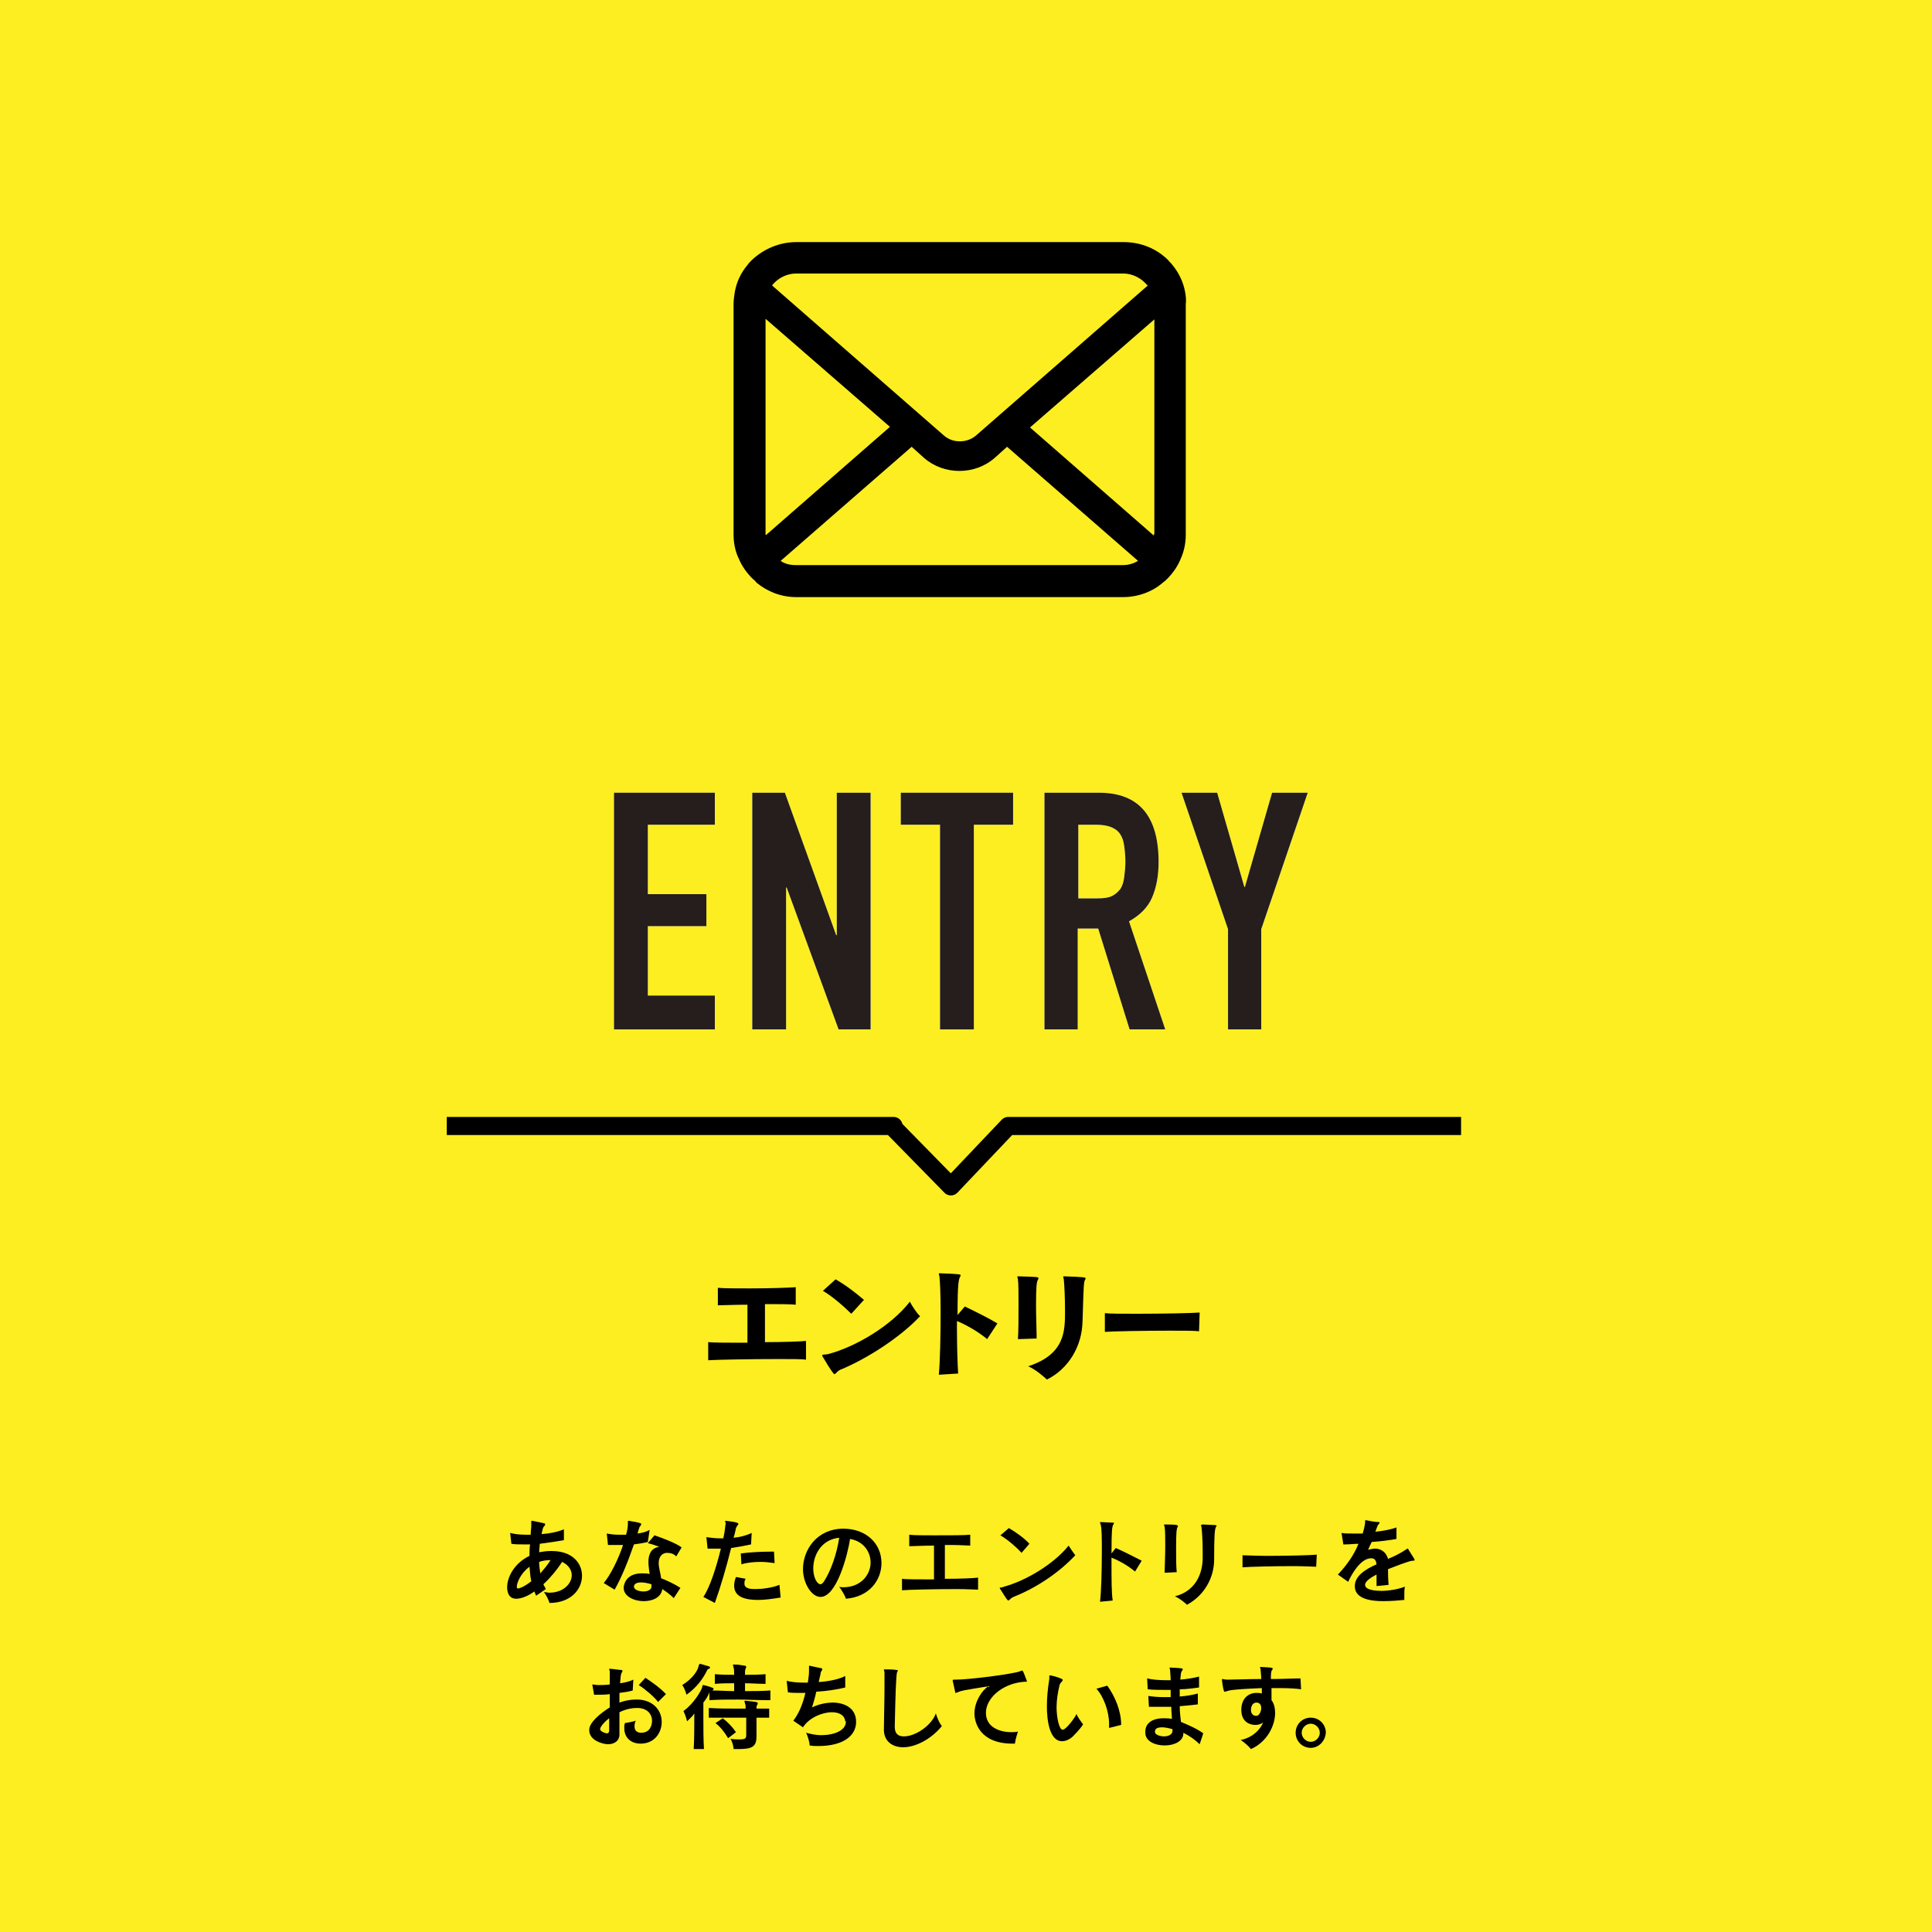 <?xml version="1.0" encoding="utf-8"?>
<!-- Generator: Adobe Illustrator 22.1.0, SVG Export Plug-In . SVG Version: 6.00 Build 0)  -->
<svg version="1.1" id="レイヤー_1" xmlns="http://www.w3.org/2000/svg" xmlns:xlink="http://www.w3.org/1999/xlink" x="0px"
	 y="0px" viewBox="0 0 320 320" style="enable-background:new 0 0 320 320;" xml:space="preserve">
<style type="text/css">
	.st0{fill:#FCEE21;}
	.st1{fill:#FFFFFF;}
	.st2{fill:#251E1C;}
	.st3{fill:none;stroke:#000000;stroke-width:3;stroke-linejoin:round;}
</style>
<rect class="st0" width="320" height="320"/>
<g>
	<g>
		<path class="st1" d="M101.7,170.5v-39.2h16.7v5.3h-11.1v11.5h9.7v5.3h-9.7v11.5h11.1v5.6H101.7z"/>
		<path class="st1" d="M124.6,170.5v-39.2h5.4l8.5,23.6h0.1v-23.6h5.6v39.2h-5.3l-8.6-23.5h-0.1v23.5H124.6z"/>
		<path class="st1" d="M155.7,170.5v-33.9h-6.5v-5.3h18.6v5.3h-6.5v33.9H155.7z"/>
		<path class="st1" d="M173,170.5v-39.2h9c6.6,0,9.9,3.8,9.9,11.5c0,2.3-0.4,4.3-1.1,5.9c-0.7,1.6-2,2.9-3.8,3.9l6,17.9h-5.9
			l-5.2-16.7h-3.4v16.7H173z M178.6,136.6v12.2h3.2c1,0,1.8-0.1,2.4-0.4c0.6-0.3,1-0.7,1.4-1.2c0.3-0.5,0.5-1.1,0.6-1.9
			c0.1-0.8,0.2-1.6,0.2-2.6c0-1-0.1-1.9-0.2-2.6c-0.1-0.8-0.3-1.4-0.7-2c-0.7-1-2-1.5-4-1.5H178.6z"/>
		<path class="st1" d="M203.4,170.5v-16.6l-7.7-22.6h5.9l4.5,15.6h0.1l4.5-15.6h5.9l-7.7,22.6v16.6H203.4z"/>
	</g>
	<g>
		<path class="st2" d="M101.7,170.5v-39.2h16.7v5.3h-11.1v11.5h9.7v5.3h-9.7v11.5h11.1v5.6H101.7z"/>
		<path class="st2" d="M124.6,170.5v-39.2h5.4l8.5,23.6h0.1v-23.6h5.6v39.2h-5.3l-8.6-23.5h-0.1v23.5H124.6z"/>
		<path class="st2" d="M155.7,170.5v-33.9h-6.5v-5.3h18.6v5.3h-6.5v33.9H155.7z"/>
		<path class="st2" d="M173,170.5v-39.2h9c6.6,0,9.9,3.8,9.9,11.5c0,2.3-0.4,4.3-1.1,5.9c-0.7,1.6-2,2.9-3.8,3.9l6,17.9h-5.9
			l-5.2-16.7h-3.4v16.7H173z M178.6,136.6v12.2h3.2c1,0,1.8-0.1,2.4-0.4c0.6-0.3,1-0.7,1.4-1.2c0.3-0.5,0.5-1.1,0.6-1.9
			c0.1-0.8,0.2-1.6,0.2-2.6c0-1-0.1-1.9-0.2-2.6c-0.1-0.8-0.3-1.4-0.7-2c-0.7-1-2-1.5-4-1.5H178.6z"/>
		<path class="st2" d="M203.4,170.5v-16.6l-7.7-22.6h5.9l4.5,15.6h0.1l4.5-15.6h5.9l-7.7,22.6v16.6H203.4z"/>
	</g>
</g>
<g>
	<g>
		<path d="M133.5,225.2c-0.6-0.1-2.4-0.1-4.6-0.1c-4.3,0-10.2,0.1-11.6,0.2v-3c0.8,0.1,3.5,0.1,6.5,0.1c0-1.2,0-2.6,0-3.9
			c0-0.8,0-1.6,0-2.4c-2.1,0-4.1,0.1-4.9,0.1l0-2.9c0.9,0.1,3,0.1,5.3,0.1c3,0,6.3-0.1,7.6-0.2l0,2.9c-0.9-0.1-2.9-0.1-5.1-0.1
			c0,1,0,2,0,3.1s0,2.2,0,3.2c3,0,5.9-0.1,6.8-0.2V225.2z"/>
		<path d="M139.6,226.7c-0.6,0.2-0.8,0.4-1,0.6c-0.2,0.2-0.3,0.3-0.4,0.3c-0.1,0-0.6-0.6-2-3c0-0.1,0-0.1,0-0.1
			c0-0.2,0.3-0.1,0.9-0.2c4.6-1.2,10.5-4.7,13.6-8.7c0.3,0.6,1.2,2,1.7,2.4C149.1,221.5,143.8,224.9,139.6,226.7z M141,217.6
			c-1.3-1.3-3.3-3-4.7-3.8l2.1-1.9c1.6,0.9,3.3,2.2,4.7,3.4L141,217.6z"/>
		<path d="M155.5,227.7c0.2-2.1,0.3-6.6,0.3-10.4c0-2.7-0.1-5.1-0.2-5.9c0-0.1-0.1-0.3-0.1-0.4c0-0.1,0-0.1,0.2-0.1h0
			c3.3,0.1,3.4,0.2,3.4,0.3c0,0.1,0,0.2-0.1,0.3c-0.2,0.5-0.4,0.8-0.4,6.3l1.2-1.4c1.7,0.8,3.9,1.9,5.4,2.8l-1.7,2.6
			c-1.3-1.1-3.3-2.3-5-3v1.2c0,3,0.1,6.1,0.2,7.5L155.5,227.7z"/>
		<path d="M168.6,221.8c0.1-1.3,0.1-3.7,0.1-5.8c0-1.8,0-3.4-0.1-4.1c0-0.1-0.1-0.3-0.1-0.4c0-0.1,0-0.1,0.2-0.1
			c3.1,0.1,3.3,0.1,3.3,0.3c0,0.1,0,0.1-0.1,0.3c-0.2,0.3-0.3,1.1-0.3,4.3c0,1.9,0.1,4,0.1,5.4L168.6,221.8z M176.3,211.4
			c3.3,0.1,3.5,0.2,3.5,0.3c0,0.1,0,0.2-0.1,0.3c-0.2,0.5-0.2,0.5-0.4,6.9c-0.1,4.1-2.3,7.8-5.9,9.6c-0.6-0.6-2.1-1.8-3.1-2.2
			c6.1-2,6.1-5.8,6.1-9.2c0-2.1-0.1-4.2-0.2-5.2c0-0.1-0.1-0.3-0.1-0.4C176.1,211.4,176.1,211.4,176.3,211.4L176.3,211.4z"/>
		<path d="M198.6,220.5c-0.7-0.1-2.6-0.1-4.8-0.1c-4.2,0-9.6,0.1-10.8,0.2v-3.1c0.7,0.1,2.9,0.1,5.4,0.1c4.1,0,9-0.1,10.3-0.2
			L198.6,220.5z"/>
	</g>
</g>
<g>
	<g>
		<path d="M91,265.5c-0.1-0.5-0.6-1.4-0.9-1.8c0.3,0,0.6,0.1,0.9,0.1c2.3,0,3.7-1.5,3.7-2.9c0-0.8-0.5-1.7-1.6-2.2
			c-0.9,1.4-2.1,2.8-3.1,3.7c0.1,0.3,0.3,0.5,0.4,0.8l-1.6,1.1c-0.1-0.2-0.2-0.5-0.3-0.7c-1.1,0.8-2.2,1.2-3,1.2
			c-1.4,0-1.5-1.4-1.5-1.9c0-1.7,1.2-4,3.7-5.2c0-0.6,0-1.3,0.1-1.9c-0.4,0-0.8,0-1.2,0c-0.7,0-1.3,0-1.9-0.1l-0.2-1.8
			c0.7,0.2,1.6,0.3,2.7,0.3c0.2,0,0.5,0,0.7,0c0-0.6,0.1-1.1,0.1-1.5c0-0.1,0-0.2,0-0.3c0-0.2,0-0.3,0-0.4c0-0.1,0-0.1,0.1-0.1h0.1
			c0.5,0.1,1.5,0.3,1.9,0.4c0.1,0,0.2,0.1,0.2,0.2c0,0.1,0,0.1-0.1,0.2c-0.3,0.3-0.3,0.5-0.5,1.4c1.4-0.1,2.8-0.4,3.7-0.8l0,1.8
			c-1.1,0.2-2.5,0.4-4,0.6c0,0.4-0.1,0.9-0.1,1.4c0.6-0.1,1.2-0.2,1.8-0.2h0.3c3.4,0,5,2,5,4.1C96.4,263.2,94.6,265.5,91,265.5
			L91,265.5z M87.7,259.5c-1.5,1.1-2.1,2.7-2.1,3.3c0,0.1,0,0.3,0.2,0.3c0.3,0,1.2-0.4,2.2-1.2C87.8,261.1,87.8,260.3,87.7,259.5z
			 M89.3,258.7c0,0.7,0.1,1.3,0.2,1.9c0.6-0.7,1.2-1.4,1.7-2.2C90.5,258.4,89.9,258.5,89.3,258.7z"/>
		<path d="M100,262.2c1.1-1.3,2.4-3.9,3.2-6.3c-0.4,0-0.9,0-1.3,0c-0.4,0-0.8,0-1.2,0l-0.2-1.9c0.5,0.1,1.2,0.2,2,0.2
			c0.4,0,0.8,0,1.2,0c0.2-0.7,0.3-1.3,0.3-1.8v-0.1c0-0.1,0-0.2,0-0.3c0-0.1,0-0.1,0.1-0.1c0,0,0.1,0,0.1,0c1.8,0.3,2,0.4,2,0.5
			c0,0.1,0,0.2-0.1,0.3c-0.2,0.2-0.2,0.3-0.3,0.6c-0.1,0.2-0.1,0.4-0.2,0.7c0.8-0.1,1.5-0.3,2-0.6l-0.3,2c-0.8,0.2-1.6,0.3-2.3,0.4
			c-0.9,2.6-2,5.4-3.2,7.5L100,262.2z M111.6,264.7c-0.6-0.6-1.3-1.1-1.9-1.5c-0.2,1.4-1.6,2-3.1,2c-1.6,0-3.3-0.8-3.3-2.2
			c0-0.3,0.2-2.4,3-2.4c0.4,0,0.9,0,1.3,0.1c-0.1-0.7-0.2-1.4-0.2-2c0-1.2,0.4-2.3,1.8-2.5c-0.5-0.2-1.4-0.5-1.9-0.6l1.1-1.3
			c1.2,0.4,3.6,1.3,4.5,2l-0.9,1.5c-0.3-0.4-0.9-0.6-1.5-0.6c-0.7,0-1.4,0.5-1.4,1.7c0,0.8,0.3,1.6,0.4,2.5c1,0.4,2.3,1,3.2,1.6
			L111.6,264.7z M107.9,262.8c0-0.1,0-0.2,0-0.4c-0.7-0.2-1.2-0.3-1.7-0.3c-0.7,0-1.1,0.2-1.2,0.6c0,0,0,0.1,0,0.1
			c0,0.5,0.8,0.8,1.6,0.8C107.3,263.6,107.9,263.3,107.9,262.8L107.9,262.8z"/>
		<path d="M116.5,264.5c1.1-1.6,2.2-5.1,2.9-8c-0.3,0-0.7,0-1.2,0c-0.3,0-0.7,0-1,0l-0.2-1.9c0.7,0.1,1.5,0.2,2.3,0.2
			c0.2,0,0.3,0,0.5,0c0.3-1.3,0.3-2,0.4-2.5v0c0-0.1-0.1-0.2-0.1-0.3c0-0.1,0-0.1,0.1-0.1h0c2,0.2,2.1,0.4,2.1,0.5
			c0,0,0,0.1-0.1,0.2c-0.1,0.1-0.2,0.3-0.3,0.5c-0.1,0.5-0.2,1-0.4,1.6c1.1-0.1,2.2-0.4,3-0.8l-0.1,1.9c-0.9,0.2-2,0.4-3.3,0.6
			c-0.8,3.2-1.7,6.3-2.7,9.1L116.5,264.5z M129.3,264.6c-1.2,0.2-2.6,0.4-3.7,0.4c-3.1,0-4-1-4-2.4c0-0.4,0.1-0.9,0.3-1.4l1.6,0.3
			c-0.2,0.3-0.2,0.6-0.2,0.8c0,0.9,1.2,0.9,1.8,0.9c1.1,0,2.8-0.2,4-0.7L129.3,264.6z M128.3,258.9c-0.7-0.1-1.5-0.2-2.3-0.2
			c-1.1,0-2.2,0.1-3.2,0.4l-0.1-1.8c1.5-0.2,3.4-0.3,5-0.3h0.5L128.3,258.9z"/>
		<path d="M139.7,262.9c2.9,0,4.5-2.1,4.5-4.1c0-1.7-1.1-3.5-3.4-3.9c-0.4,2.6-2.2,9.6-4.9,9.6c-1.5,0-2.9-2.3-2.9-4.6
			c0-3.2,2.3-6.7,6.7-6.7c3.7,0,6.3,2.4,6.3,5.7c0,2.8-2,5.6-5.9,5.9c-0.1-0.5-0.7-1.4-1.1-2C139.2,262.9,139.5,262.9,139.7,262.9z
			 M134.7,259.8c0,1.4,0.6,2.6,1.2,2.6c0.2,0,0.4-0.2,0.6-0.5c1.1-1.7,2.1-4.5,2.5-7.2C136,255,134.7,257.6,134.7,259.8z"/>
		<path d="M162.1,263.3c-0.5,0-1.9-0.1-3.6-0.1c-3.4,0-8.1,0.1-9.1,0.2v-1.9c0.6,0.1,2.8,0.1,5.3,0.1c0-1.1,0-2.2,0-3.3
			c0-0.8,0-1.6,0-2.3c-1.8,0-3.4,0.1-4.1,0.1l0-1.9c0.7,0.1,2.3,0.1,4.2,0.1c2.4,0,5,0,5.9-0.1l0,1.8c-0.5,0-1.6-0.1-2.9-0.1h-1.3
			c0,0.9,0,1.8,0,2.8c0,1,0,1.9,0,2.8c2.5,0,4.9-0.1,5.5-0.2V263.3z"/>
		<path d="M168.1,264.4c-0.5,0.2-0.6,0.3-0.8,0.5c-0.2,0.1-0.2,0.2-0.3,0.2c-0.2,0-1.1-1.6-1.4-2c0,0,0-0.1,0-0.1
			c0-0.1,0.3,0,0.7-0.2c3.7-1,8.3-3.8,10.7-6.8c0.3,0.5,0.8,1.2,1.1,1.6C175.4,260.5,171.6,263,168.1,264.4z M169.2,257.2
			c-0.8-0.9-2.3-2.2-3.5-2.9l1.4-1.2c1.2,0.7,2.6,1.7,3.4,2.6L169.2,257.2z"/>
		<path d="M182.2,265.3c0.2-1.6,0.3-5.3,0.3-8.3c0-2.1,0-3.9-0.2-4.5c0-0.1-0.1-0.2-0.1-0.3c0,0,0-0.1,0.1-0.1h0
			c0.4,0,1.5,0.1,2,0.1c0.2,0,0.2,0,0.2,0.1c0,0,0,0.1-0.1,0.2c-0.2,0.4-0.3,0.8-0.3,4.8l0.7-0.9c1.2,0.5,3.1,1.5,4.3,2.1l-1.1,1.8
			c-1.2-1-2.6-1.8-3.9-2.3v1c0,2.4,0,5,0.2,6.1L182.2,265.3z"/>
		<path d="M192.9,260.5c0-0.9,0.1-2.7,0.1-4.4c0-1.4,0-2.6-0.1-3.2c0-0.1-0.1-0.2-0.1-0.3c0,0,0-0.1,0.1-0.1c2.1,0,2.2,0.1,2.2,0.3
			c0,0,0,0.1-0.1,0.2c-0.1,0.3-0.2,0.5-0.2,3.4c0,1.4,0,3.1,0.1,4L192.9,260.5z M199.2,252.5c2.3,0.1,2.3,0.1,2.3,0.2
			c0,0,0,0.1-0.1,0.2c-0.2,0.4-0.3,1.2-0.3,5.4c0,3.1-1.7,6-4.5,7.5c-0.4-0.4-1.3-1.1-2-1.4c3.2-0.8,4.5-3.4,4.6-6.1
			c0-0.5,0-1,0-1.5c0-1.6-0.1-3.1-0.2-3.9c0-0.1-0.1-0.2-0.1-0.3C199.1,252.6,199.1,252.5,199.2,252.5L199.2,252.5z"/>
		<path d="M218,259.5c-0.5,0-2-0.1-3.7-0.1c-3.3,0-7.6,0.1-8.5,0.2v-2c0.5,0,2.2,0.1,4.2,0.1c3.2,0,7.2-0.1,8.1-0.2L218,259.5z"/>
		<path d="M228,262.7c0-0.8,0-1.4,0-1.9c-1.2,0.6-1.9,1.2-1.9,1.7c0,0.9,1.9,1,2.7,1c1.3,0,2.9-0.3,3.9-0.7
			c-0.1,0.4-0.1,0.9-0.1,1.4c0,0.3,0,0.5,0,0.8c-1,0.1-2.3,0.2-3.5,0.2c-4.3,0-4.7-1.6-4.7-2.5c0-1.7,1.8-2.8,3.6-3.6
			c-0.1-0.8-0.4-1-0.9-1c-1.8,0-3.3,2.8-3.8,3.9l-1.7-1.2c1.5-1.6,2.7-3.3,3.4-5.1c-0.7,0-1.4,0.1-2.1,0.1h-0.4l-0.3-1.9
			c0.4,0.1,1,0.1,1.9,0.1c0.4,0,1,0,1.6,0c0.2-0.6,0.3-1.1,0.4-1.7v-0.1c0-0.1,0-0.2,0-0.3c0,0,0-0.1,0.1-0.1h0.1
			c0.4,0.1,1.5,0.3,2,0.3c0.1,0,0.2,0,0.2,0.1c0,0,0,0.1-0.1,0.2c-0.1,0.1-0.2,0.2-0.3,0.5c-0.1,0.3-0.2,0.5-0.3,0.8
			c1.2-0.1,2.7-0.4,3.5-0.7l0,1.9c-1.1,0.2-2.6,0.4-4.1,0.5c-0.2,0.4-0.4,0.8-0.6,1.3c0.4-0.1,0.8-0.2,1.2-0.2
			c0.6,0,1.7,0.3,2.1,1.7c1-0.4,2-0.9,2.9-1.5c0.2-0.1,0.3-0.2,0.3-0.2c0,0,0,0,0.1,0c0.2,0.4,0.9,1.4,1.1,1.8c0,0,0,0.1,0,0.1
			c0,0.1-0.1,0.1-0.3,0.1c-0.6,0-3.3,1.1-4.1,1.4c0,0.7,0,1.6,0.1,2.6L228,262.7z"/>
		<path d="M105.4,282.9c-0.8,0-1.8,0.2-2.8,0.7c0,1.3,0,2.4,0,3.7c0,1-0.8,1.6-1.9,1.6c-0.8,0-3.1-0.6-3.1-2.3v-0.1
			c0-1.2,1.8-2.7,3.4-3.7c0-0.7,0-1.5,0-2.2c-0.7,0.1-1.3,0.1-2,0.1c-0.2,0-0.4,0-0.6,0l-0.3-1.7c0.3,0,0.6,0.1,1,0.1
			c0.5,0,1.2,0,1.9-0.1c0-0.8,0-1.6,0-2.1c0-0.2-0.1-0.3-0.1-0.4c0,0,0-0.1,0.1-0.1h0c0.3,0,1.6,0.2,1.9,0.2c0.1,0,0.2,0.1,0.2,0.1
			c0,0.1,0,0.2-0.1,0.3c-0.2,0.3-0.2,0.7-0.3,1.8c0.8-0.1,1.6-0.3,2.2-0.6l-0.1,1.8c-0.7,0.2-1.4,0.3-2.2,0.4c0,0.6,0,1.1,0,1.6
			c0.8-0.3,1.8-0.5,2.7-0.5c0.1,0,0.2,0,0.4,0c2.5,0.1,3.9,1.8,3.9,3.7c0,1.8-1.2,3.6-3.5,3.6c-1.4,0-2.7-0.8-2.7-2.6
			c0-0.2,0-0.5,0.1-0.8c0.5-0.1,1.3-0.2,1.8-0.4c-0.2,0.4-0.2,0.7-0.2,1c0,0.7,0.5,1,1.1,1c1.5,0,1.8-1.3,1.8-2c0-1-0.7-2-2.2-2.1
			H105.4z M99.4,286.4c0,0.4,0.9,0.7,1.1,0.7s0.4-0.1,0.4-0.5c0-0.6,0-1.3,0-2C100.2,285.1,99.4,286,99.4,286.4z M109,281.9
			c-0.7-0.9-2.1-2.1-3.2-2.8l1.1-1.2c1.1,0.7,2.6,1.8,3.4,2.7L109,281.9z"/>
		<path d="M127.1,281.6c-1.8,0-3.4-0.1-4.9-0.1c-1.6,0-3.1,0-4.7,0.1v-1.3c-0.2,0.6-0.6,1.2-1,1.7c0,0.6,0,1.4,0,2.3
			c0,1.8,0,4,0.1,5.4h-1.7c0.1-1.7,0.1-4.2,0.1-5.9c-0.3,0.5-0.8,0.9-1.2,1.3c0,0-0.2-0.9-0.6-1.7c1.7-1.2,2.9-3.3,3.1-3.9
			c0-0.3,0.1-0.4,0.2-0.4c0.1,0,1.7,0.4,1.7,0.6c0,0.1-0.1,0.2-0.2,0.3c1.3,0,2.4,0.1,3.6,0.1v-1.3c-1.1,0-2,0-3.2,0.1v-1.6
			c1.2,0.1,2.1,0.1,3.2,0.1c0-0.5,0-1-0.1-1.2c0-0.2-0.1-0.3-0.1-0.4c0-0.1,0-0.1,0.2-0.1h0.1c0.5,0,1.2,0.1,1.7,0.2
			c0.1,0,0.2,0.1,0.2,0.2s-0.1,0.2-0.1,0.3c-0.1,0.2-0.1,0.4-0.1,0.6c0,0.1,0,0.3,0,0.4c1.1,0,2.1,0,3.4-0.1v1.6
			c-1.3,0-2.3-0.1-3.4-0.1c0,0.4,0,0.9,0,1.3c1.3,0,2.7,0,4.2-0.1V281.6z M115.7,276c0.1-0.3,0.1-0.4,0.2-0.4c0,0,0.1,0,0.1,0
			c0.5,0.1,1,0.3,1.4,0.4c0.1,0,0.2,0.1,0.2,0.2s-0.1,0.2-0.2,0.2c-0.2,0.1-0.3,0.2-0.3,0.3c-0.7,1.4-1.7,2.8-3.4,4
			c0,0-0.2-0.9-0.7-1.6C114.8,278,115.6,276.6,115.7,276z M127.4,284.5c-0.7,0-1.5,0-2.1,0v3.1c0,1.6-0.6,2.1-2.9,2.1
			c-0.3,0-0.6,0-0.9,0c0,0,0-0.8-0.5-1.7c0.6,0.1,1.1,0.1,1.5,0.1c1,0,1.1-0.2,1.1-0.8c0-0.7,0-1.8,0-2.8c-0.5,0-1.1,0-1.6,0
			c-1.5,0-3,0-4.6,0v-1.6c1.7,0.1,3.2,0.1,4.7,0.1h1.4c0-0.4,0-0.7-0.1-0.8c0-0.2-0.1-0.3-0.1-0.4c0-0.1,0-0.1,0.2-0.1h0.1
			c1.7,0.2,1.9,0.2,1.9,0.4c0,0.1,0,0.2-0.1,0.3c-0.1,0.2-0.1,0.3-0.1,0.5v0.1c0.6,0,1.5,0,2.1,0V284.5z M120.6,287.9
			c-0.6-1-1.3-1.9-2.1-2.5l1.2-0.8c0.8,0.6,1.5,1.3,2.2,2.3L120.6,287.9z"/>
		<path d="M140,285.1c-0.1-1-1-1.5-2.2-1.5c-1.6,0-3.8,0.9-4.8,2.5l-1.6-1.1c1-1.3,1.6-2.9,2-4.6c-0.3,0-0.6,0-0.9,0
			c-0.7,0-1.4,0-2-0.1l-0.2-1.9c0.7,0.2,1.8,0.3,3,0.3h0.5c0.1-0.7,0.2-1.3,0.2-1.9c0-0.1,0-0.3,0-0.4v0c0-0.2,0-0.3,0-0.4
			c0-0.1,0-0.1,0.1-0.1h0c0.4,0.1,1.4,0.3,1.9,0.4c0.1,0,0.2,0.1,0.2,0.2c0,0.1,0,0.1-0.1,0.2c-0.1,0.2-0.2,0.3-0.2,0.6
			c-0.1,0.4-0.2,0.9-0.3,1.3c1.7-0.1,3.5-0.5,4.4-1l0,1.9c-1.2,0.3-3,0.6-4.8,0.7c-0.2,1-0.5,1.9-0.7,2.6c1-0.5,2.3-0.8,3.5-0.8
			c1.2,0,3.8,0.5,3.8,3.2c0,2.2-2,4-6.3,4c-0.4,0-0.9,0-1.4-0.1c0-0.5-0.3-1.6-0.6-2.1c0.8,0.2,1.6,0.4,2.5,0.4
			c2.2,0,4.1-0.8,4.1-2.2V285.1z"/>
		<path d="M148.2,286c0,1.1,0.5,1.6,1.5,1.6c2.1,0,4.7-2,5.3-3.8c0.3,0.9,0.6,1.6,1,2.1c-1.9,2.3-4.5,3.5-6.4,3.5
			c-1.8,0-3.2-1-3.2-2.9v-0.1c0-1.6,0.1-4.5,0.1-6.8c0-1,0-2,0-2.6c0-0.2-0.1-0.3-0.1-0.4c0,0,0-0.1,0.1-0.1h0c0.6,0,1.4,0,2,0.1
			c0.1,0,0.2,0,0.2,0.1c0,0.1,0,0.1-0.1,0.2C148.4,277.4,148.3,281.2,148.2,286L148.2,286z"/>
		<path d="M167.7,288.8c-5.4,0-6.3-3.5-6.3-5c0-1.9,1.2-3.8,2.3-4.5c-4.3,0.7-4.4,0.7-5.1,1c-0.1,0-0.2,0.1-0.3,0.1
			c-0.1,0-0.1,0-0.1-0.2c-0.1-0.5-0.3-1.3-0.4-1.8c0,0,0-0.1,0-0.1c0-0.1,0.1-0.1,0.3-0.1h0.3c1.8,0,7.6-0.7,9.9-1.2
			c0.6-0.1,0.8-0.3,1-0.3c0.1,0,0.2,0.1,0.8,1.8c0,0,0,0,0,0c0,0.1-0.3,0-0.9,0.1c-3.3,0.4-5.9,2.7-5.9,5.1c0,2.4,2.3,3.2,4.2,3.2
			c0.4,0,0.7,0,1.1-0.1c-0.2,0.6-0.4,1.3-0.5,2H167.7z"/>
		<path d="M173.8,277.6c0-0.1,0-0.1,0.1-0.1c0,0,0.1,0,0.1,0c0.5,0.1,1.3,0.3,1.9,0.6c0.1,0,0.1,0.1,0.1,0.2c0,0.1,0,0.1-0.1,0.2
			c-0.2,0.2-0.3,0.3-0.4,0.6c-0.3,1.2-0.5,2.5-0.5,3.7c0,1.5,0.4,3.7,1,3.7c0.6,0,2.1-2.1,2.3-2.6c0.2,0.5,0.7,1.2,1.1,1.7
			c-0.5,0.8-1.4,1.7-1.8,2.1c-0.6,0.5-1.2,0.7-1.7,0.7c-2.1,0-2.5-3.6-2.5-5.7c0-1.3,0.1-2.8,0.4-4.6c0-0.1,0-0.1,0-0.2V277.6z
			 M183.7,286.2c0-0.2,0-0.5,0-0.7c0-2-0.9-4.5-2.1-5.8l1.8-0.5c1.3,1.8,2.3,4.2,2.3,6.5L183.7,286.2z"/>
		<path d="M198.7,288.9c-0.7-0.7-1.7-1.4-2.7-1.9v0.1c0,1.3-1.5,2-3.1,2s-3.2-0.7-3.2-2.1v-0.2c0-1.4,1.2-2.2,3-2.2
			c0.4,0,0.9,0,1.4,0.1c0-0.6-0.1-1.3-0.1-2c-0.6,0-1.3,0-1.9,0c-0.7,0-1.3,0-1.8,0l-0.1-1.8c0.6,0.1,1.5,0.2,2.7,0.2
			c0.3,0,0.7,0,1,0c0-0.4,0-0.8,0-1.2c-0.3,0-0.7,0-1,0c-0.9,0-1.9,0-2.8-0.1l-0.1-1.8c0.8,0.2,2,0.3,3.3,0.3h0.6
			c0-0.8-0.1-1.4-0.1-1.7c0-0.2-0.1-0.3-0.1-0.3c0,0,0-0.1,0.1-0.1h0c1.9,0.1,2.1,0.1,2.1,0.3c0,0,0,0.1-0.1,0.2
			c-0.2,0.3-0.2,0.3-0.3,1.5c1.2-0.1,2.3-0.3,3.1-0.5l0,1.8c-0.9,0.1-2,0.3-3.2,0.3v1.2c1.2-0.1,2.3-0.3,3-0.5l0,1.8
			c-0.7,0.1-1.8,0.2-3,0.3c0,0.9,0.1,1.7,0.2,2.6c1.2,0.5,2.8,1.2,3.7,1.9L198.7,288.9z M194.2,286.7c0-0.1,0-0.2,0-0.3
			c-0.7-0.2-1.3-0.3-1.7-0.3c-0.8,0-1.2,0.2-1.2,0.7v0.1c0,0.4,0.8,0.7,1.5,0.7S194.2,287.3,194.2,286.7L194.2,286.7z"/>
		<path d="M215.5,279.8c-0.6-0.1-1.9-0.2-3.5-0.2c-0.4,0-0.9,0-1.4,0c0,0.7,0,1.4,0,2c0.4,0.5,0.6,1.3,0.6,2.1c0,2.1-1.3,4.8-4,6
			c-0.4-0.5-1.1-1.1-1.7-1.5c2-0.4,3.3-1.8,3.7-2.9c-0.4,0.3-0.8,0.4-1.3,0.4c-0.5,0-2.3-0.2-2.3-2.5c0-1.8,1.1-2.8,2.5-2.8
			c0.3,0,0.6,0,0.9,0.1c0-0.2,0-0.6,0-0.9c-2.2,0.1-4.4,0.2-5.4,0.4c-0.4,0.1-0.6,0.2-0.8,0.2c-0.1,0-0.3-0.9-0.4-1.9v-0.1
			c0-0.1,0-0.1,0.1-0.1c0.1,0,0.4,0.1,0.7,0.1h0.4c1.1,0,3.2-0.1,5.3-0.1c0-0.7-0.1-1.2-0.1-1.6c0-0.1-0.1-0.2-0.1-0.3
			c0,0,0-0.1,0.1-0.1h0c1.8,0.1,2,0.1,2,0.3c0,0,0,0.1-0.1,0.2c-0.2,0.2-0.2,0.8-0.2,1.5c2,0,3.6-0.1,4.9-0.1L215.5,279.8z
			 M208.1,284.2c0.5,0,0.8-0.8,0.8-1.3c0-0.3-0.1-0.9-0.8-0.9c-0.6,0-0.9,0.6-0.9,1.2C207.2,283.8,207.5,284.2,208.1,284.2
			L208.1,284.2z"/>
		<path d="M217.1,289.5c-1.4,0-2.5-1.1-2.5-2.5c0-1.4,1.1-2.5,2.5-2.5s2.5,1.1,2.5,2.5C219.5,288.4,218.4,289.5,217.1,289.5z
			 M217.1,285.5c-0.8,0-1.5,0.7-1.5,1.5s0.7,1.5,1.5,1.5s1.5-0.7,1.5-1.5S217.9,285.5,217.1,285.5z"/>
	</g>
</g>
<polyline class="st3" points="242,186.5 167,186.5 157.5,196.5 147.7,186.5 148,186.5 74,186.5 "/>
<g>
	<path d="M196.3,48.4c-0.3-1.7-1.1-3.3-2.1-4.5c-0.2-0.3-0.5-0.5-0.7-0.8c-1.9-1.9-4.5-3-7.4-3h-54.2c-2.9,0-5.5,1.2-7.4,3
		c-0.3,0.3-0.5,0.5-0.7,0.8c-1.1,1.3-1.8,2.8-2.1,4.5c-0.1,0.7-0.2,1.3-0.2,2v38.1c0,1.5,0.3,2.9,0.9,4.1c0.5,1.2,1.3,2.3,2.2,3.2
		c0.2,0.2,0.5,0.4,0.7,0.7c1.8,1.5,4.1,2.4,6.6,2.4H186c2.5,0,4.9-0.9,6.6-2.4c0.3-0.2,0.5-0.4,0.7-0.6c0.9-0.9,1.7-2,2.2-3.2v0
		c0.6-1.3,0.9-2.7,0.9-4.1V50.4C196.5,49.7,196.4,49,196.3,48.4z M128.3,46.8c0.9-0.9,2.2-1.5,3.6-1.5H186c1.4,0,2.7,0.6,3.6,1.5
		c0.2,0.2,0.3,0.3,0.5,0.5l-28.4,24.8c-0.8,0.7-1.8,1-2.7,1c-1,0-1.9-0.3-2.7-1l-28.4-24.8C127.9,47.2,128.1,47,128.3,46.8z
		 M126.8,88.5V52.8l20.6,17.9l-20.5,17.9C126.8,88.6,126.8,88.6,126.8,88.5z M186,93.6h-54.2c-0.9,0-1.8-0.2-2.5-0.7L151,74l2,1.8
		c1.7,1.5,3.8,2.2,5.9,2.2c2.1,0,4.2-0.7,5.9-2.2l2-1.8l21.7,18.9C187.8,93.3,187,93.6,186,93.6z M191.1,88.5c0,0.1,0,0.2,0,0.2
		l-20.5-17.9l20.6-17.9V88.5z"/>
</g>
</svg>
